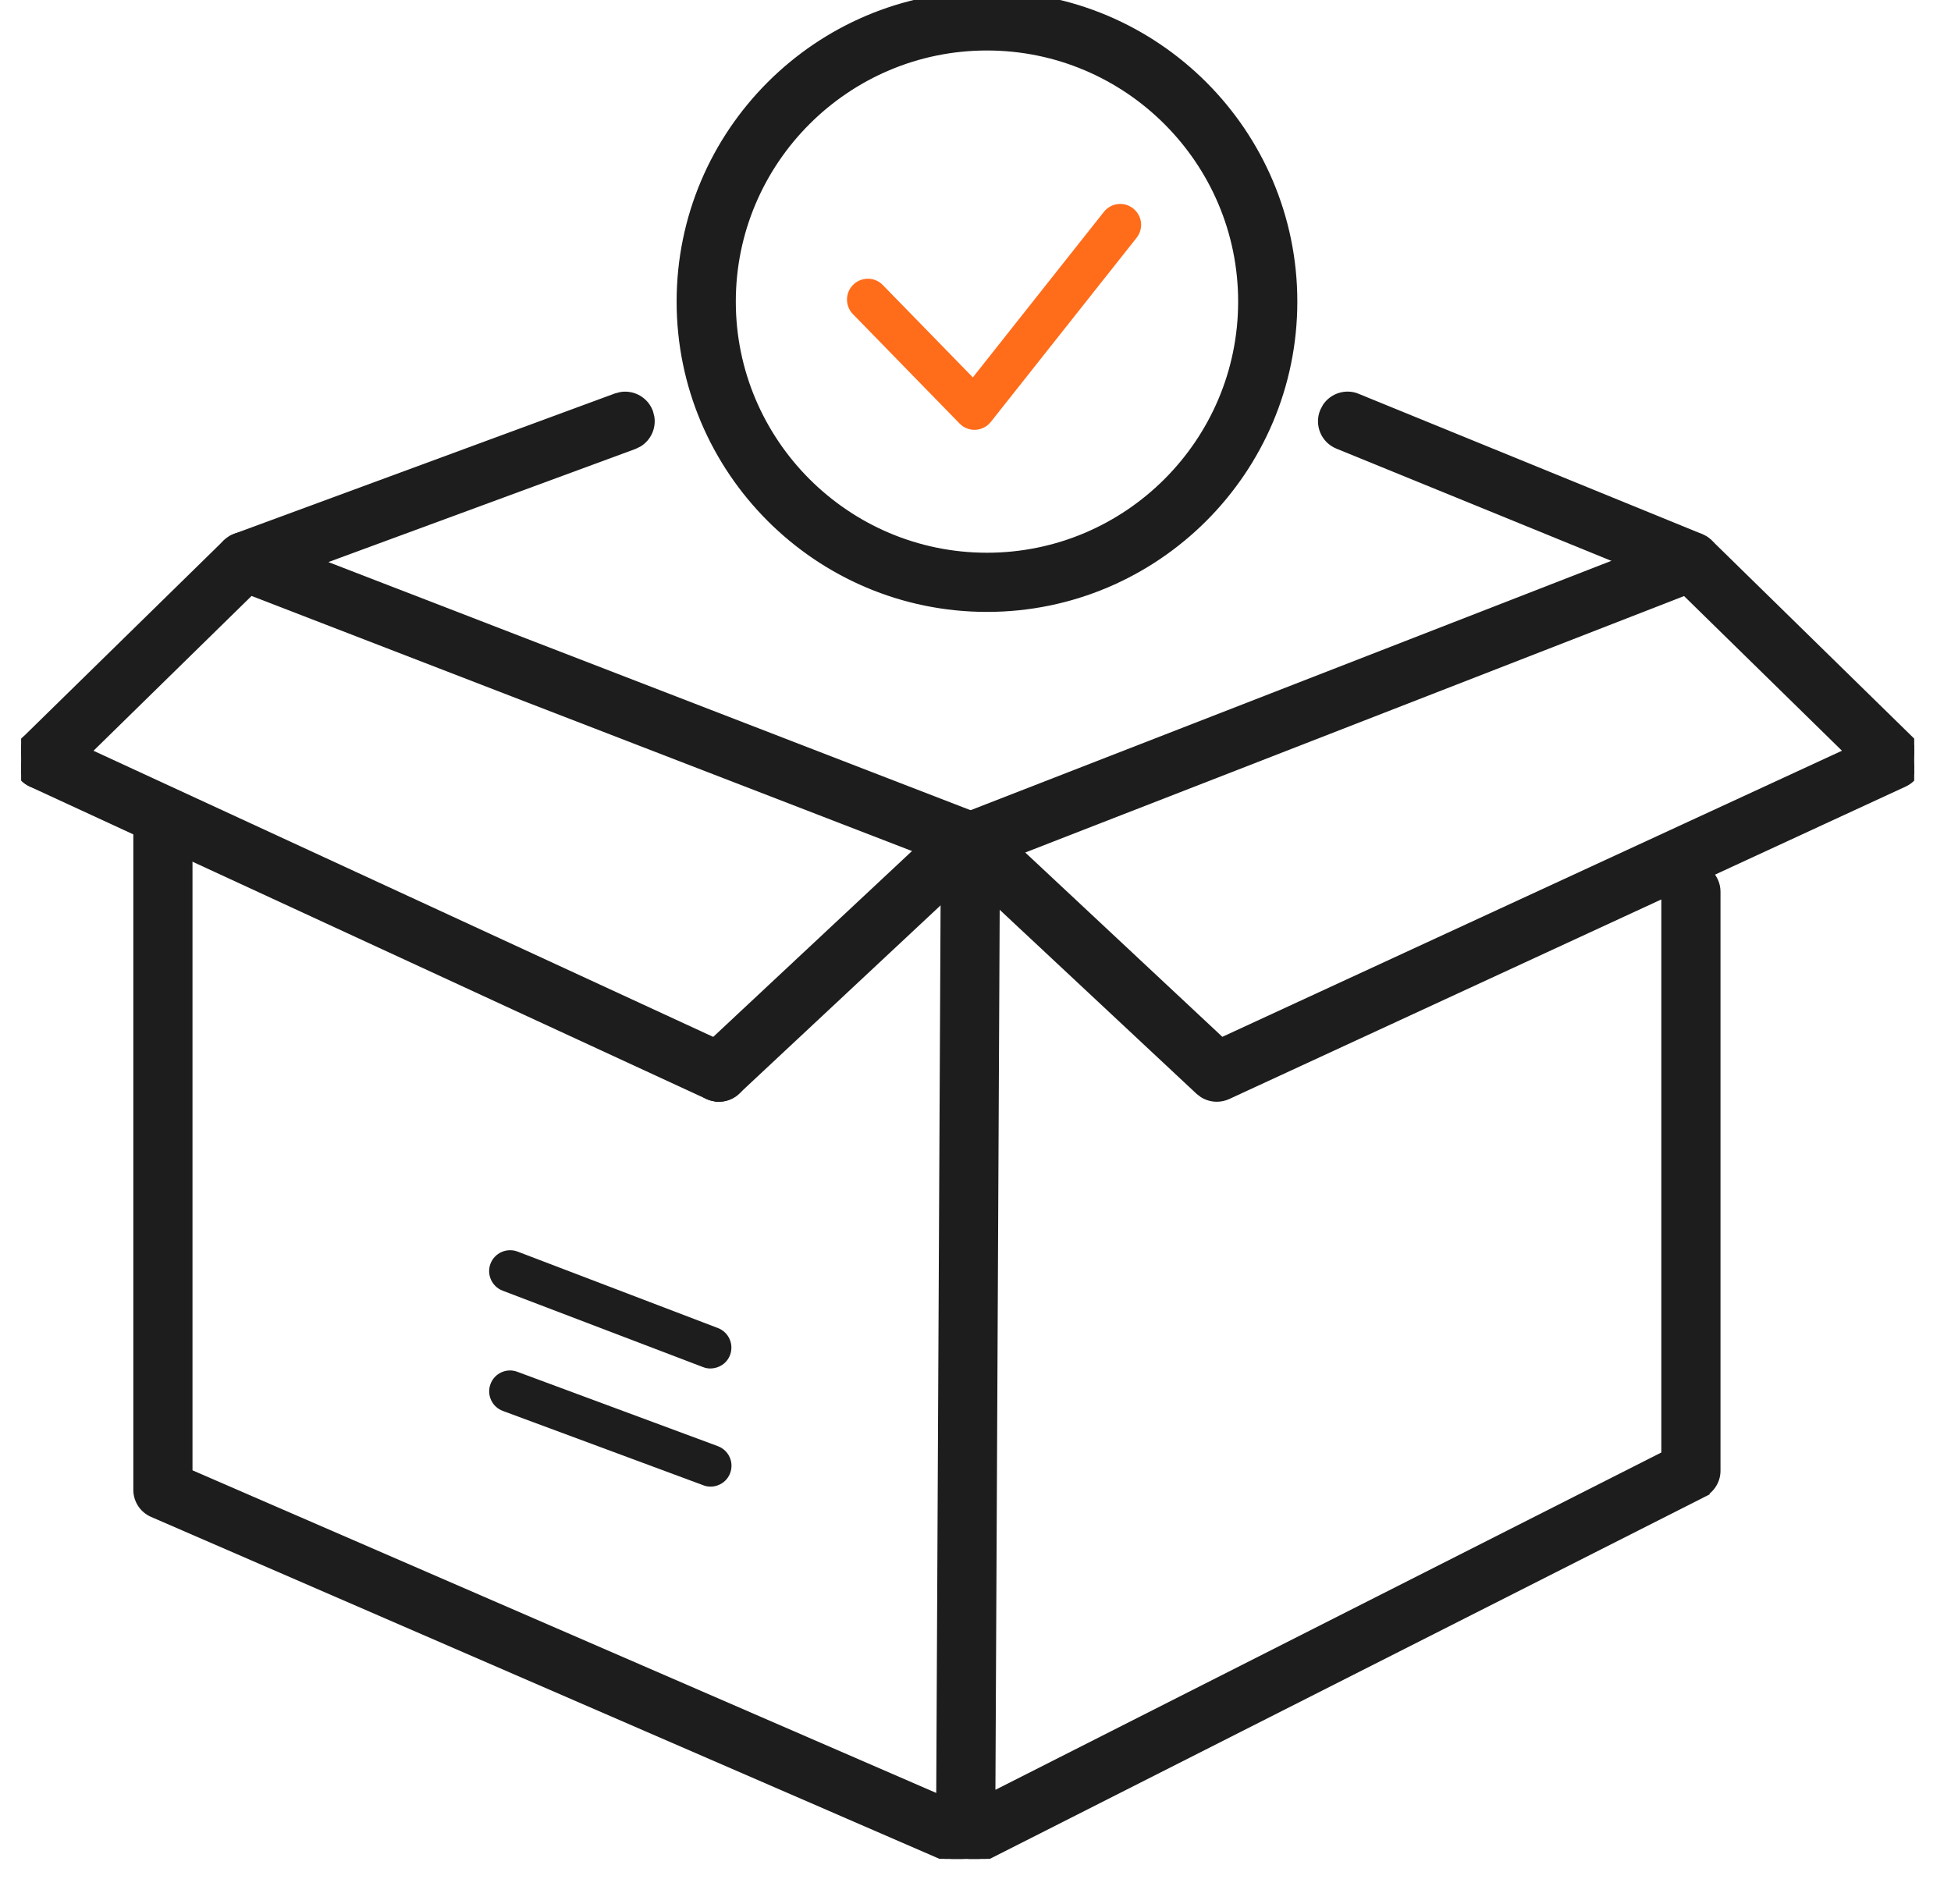 <svg xmlns="http://www.w3.org/2000/svg" fill="none" viewBox="0 0 42 41" height="41" width="42">
<g clip-path="url(#clip0_9995_15462)">
<path stroke-width="0.188" stroke="#1D1D1D" fill="#1D1D1D" d="M3.507 17.435C3.807 17.435 4.05 17.678 4.05 17.978V31.717L21.002 39.071L21.098 39.124C21.275 39.248 21.362 39.468 21.317 39.68L21.284 39.784C21.223 39.925 21.109 40.025 20.976 40.075L21.014 40.114H20.787C20.715 40.114 20.64 40.099 20.57 40.068V40.067L3.292 32.573C3.093 32.488 2.964 32.292 2.964 32.075V17.978C2.964 17.678 3.207 17.435 3.507 17.435Z"></path>
<path stroke-width="0.188" stroke="#1D1D1D" fill="#1D1D1D" d="M36.312 11.555C36.56 11.513 36.813 11.649 36.909 11.894L36.938 12C36.975 12.213 36.88 12.43 36.697 12.547L36.6 12.597L21.432 18.502L21.334 38.687L35.858 31.329V19.2C35.858 18.9 36.101 18.657 36.401 18.657C36.701 18.657 36.944 18.9 36.944 19.2V31.663C36.944 31.867 36.829 32.054 36.647 32.146L36.648 32.147L21.031 40.056L21.032 40.057C20.955 40.097 20.869 40.117 20.785 40.117H20.634L20.644 40.094C20.619 40.087 20.593 40.079 20.569 40.069L20.501 40.033C20.361 39.946 20.268 39.801 20.248 39.639L20.244 39.569L20.349 18.125C20.349 17.902 20.486 17.702 20.694 17.622L36.206 11.585L36.312 11.555Z"></path>
<path stroke-width="0.188" stroke="#1D1D1D" fill="#1D1D1D" d="M28.56 8.765C28.701 8.555 28.974 8.466 29.217 8.566L29.216 8.567L36.609 11.586L36.702 11.635C36.731 11.655 36.758 11.677 36.782 11.701H36.783L41.139 15.966L41.184 16.015C41.267 16.119 41.308 16.249 41.302 16.381L41.295 16.447C41.265 16.623 41.149 16.773 40.987 16.848H40.987L26.421 23.577C26.349 23.61 26.27 23.626 26.194 23.626H26.192C26.091 23.625 25.991 23.597 25.904 23.543L25.822 23.48L20.596 18.594L5.069 12.596C4.858 12.516 4.719 12.311 4.721 12.085C4.721 11.886 4.83 11.707 5 11.614L5.077 11.579L13.27 8.559L13.376 8.532C13.625 8.494 13.877 8.634 13.967 8.881L13.994 8.988C14.027 9.202 13.928 9.416 13.744 9.53L13.646 9.578L6.803 12.099L21.088 17.619L21.181 17.665C21.21 17.683 21.238 17.704 21.264 17.728L26.296 22.434L39.816 16.191L36.098 12.549L28.805 9.572C28.526 9.459 28.393 9.14 28.508 8.863L28.56 8.765Z"></path>
<path stroke-width="0.188" stroke="#1D1D1D" fill="#1D1D1D" d="M4.969 11.633C5.181 11.495 5.469 11.521 5.652 11.709H5.651C5.834 11.897 5.855 12.183 5.713 12.393L5.643 12.476L1.288 16.742L1.289 16.743C1.183 16.847 1.045 16.898 0.908 16.898C0.767 16.898 0.625 16.843 0.518 16.733V16.732C0.31 16.518 0.313 16.176 0.527 15.967L4.883 11.701L4.969 11.633Z"></path>
<path stroke-width="0.188" stroke="#1D1D1D" fill="#1D1D1D" d="M1.032 15.825L1.136 15.862L15.704 22.589L15.799 22.645C15.973 22.773 16.055 22.995 16.006 23.206L15.97 23.311C15.878 23.509 15.681 23.627 15.475 23.627H15.436L15.43 23.621C15.369 23.616 15.307 23.603 15.249 23.577L15.248 23.576L0.68 16.849C0.409 16.723 0.289 16.4 0.415 16.127L0.471 16.032C0.6 15.858 0.821 15.777 1.032 15.825Z"></path>
<path stroke-width="0.188" stroke="#1D1D1D" fill="#1D1D1D" d="M20.492 17.663C20.707 17.531 20.993 17.564 21.172 17.756L21.239 17.843C21.352 18.028 21.344 18.264 21.218 18.441L21.146 18.524L15.845 23.48C15.74 23.578 15.607 23.625 15.474 23.625C15.366 23.625 15.257 23.593 15.165 23.529L15.078 23.454C14.873 23.234 14.884 22.891 15.104 22.686L20.404 17.73H20.405L20.492 17.663Z"></path>
<path fill="#1D1D1D" d="M15.295 29.463C15.242 29.463 15.188 29.454 15.135 29.433L10.819 27.787C10.588 27.698 10.471 27.438 10.559 27.206C10.649 26.974 10.909 26.858 11.14 26.945L15.455 28.592C15.687 28.68 15.804 28.941 15.716 29.173C15.648 29.352 15.477 29.462 15.295 29.462V29.463Z"></path>
<path fill="#1D1D1D" d="M15.297 32.006C15.245 32.006 15.192 31.998 15.141 31.977L10.824 30.376C10.592 30.29 10.472 30.032 10.559 29.798C10.645 29.565 10.905 29.446 11.137 29.534L15.454 31.135C15.686 31.222 15.806 31.479 15.719 31.713C15.652 31.895 15.48 32.006 15.297 32.006Z"></path>
<path fill="#FF6C1A" d="M20.978 9.254C20.858 9.254 20.741 9.205 20.657 9.118L18.361 6.763C18.188 6.585 18.192 6.301 18.369 6.128C18.547 5.956 18.832 5.959 19.004 6.136L20.943 8.125L23.764 4.561C23.918 4.367 24.2 4.333 24.394 4.488C24.59 4.643 24.622 4.925 24.468 5.119L21.33 9.083C21.25 9.185 21.129 9.246 21 9.254C20.992 9.254 20.984 9.254 20.977 9.254H20.978Z"></path>
<path stroke-width="0.188" stroke="#1D1D1D" fill="#1D1D1D" d="M21.247 -0.094C24.879 -0.094 27.834 2.861 27.834 6.493C27.834 10.125 24.879 13.08 21.247 13.08C17.615 13.08 14.66 10.125 14.66 6.493C14.66 2.861 17.615 -0.094 21.247 -0.094ZM21.247 0.993C18.214 0.993 15.746 3.461 15.746 6.493C15.746 9.525 18.214 11.994 21.247 11.994C24.28 11.994 26.748 9.526 26.748 6.493C26.748 3.46 24.279 0.993 21.247 0.993Z"></path>
</g>
<defs>
<clipPath id="clip0_9995_15462">
<rect transform="translate(0.458)" fill="white" height="40.02" width="40.75"></rect>
</clipPath>
</defs>
</svg>
